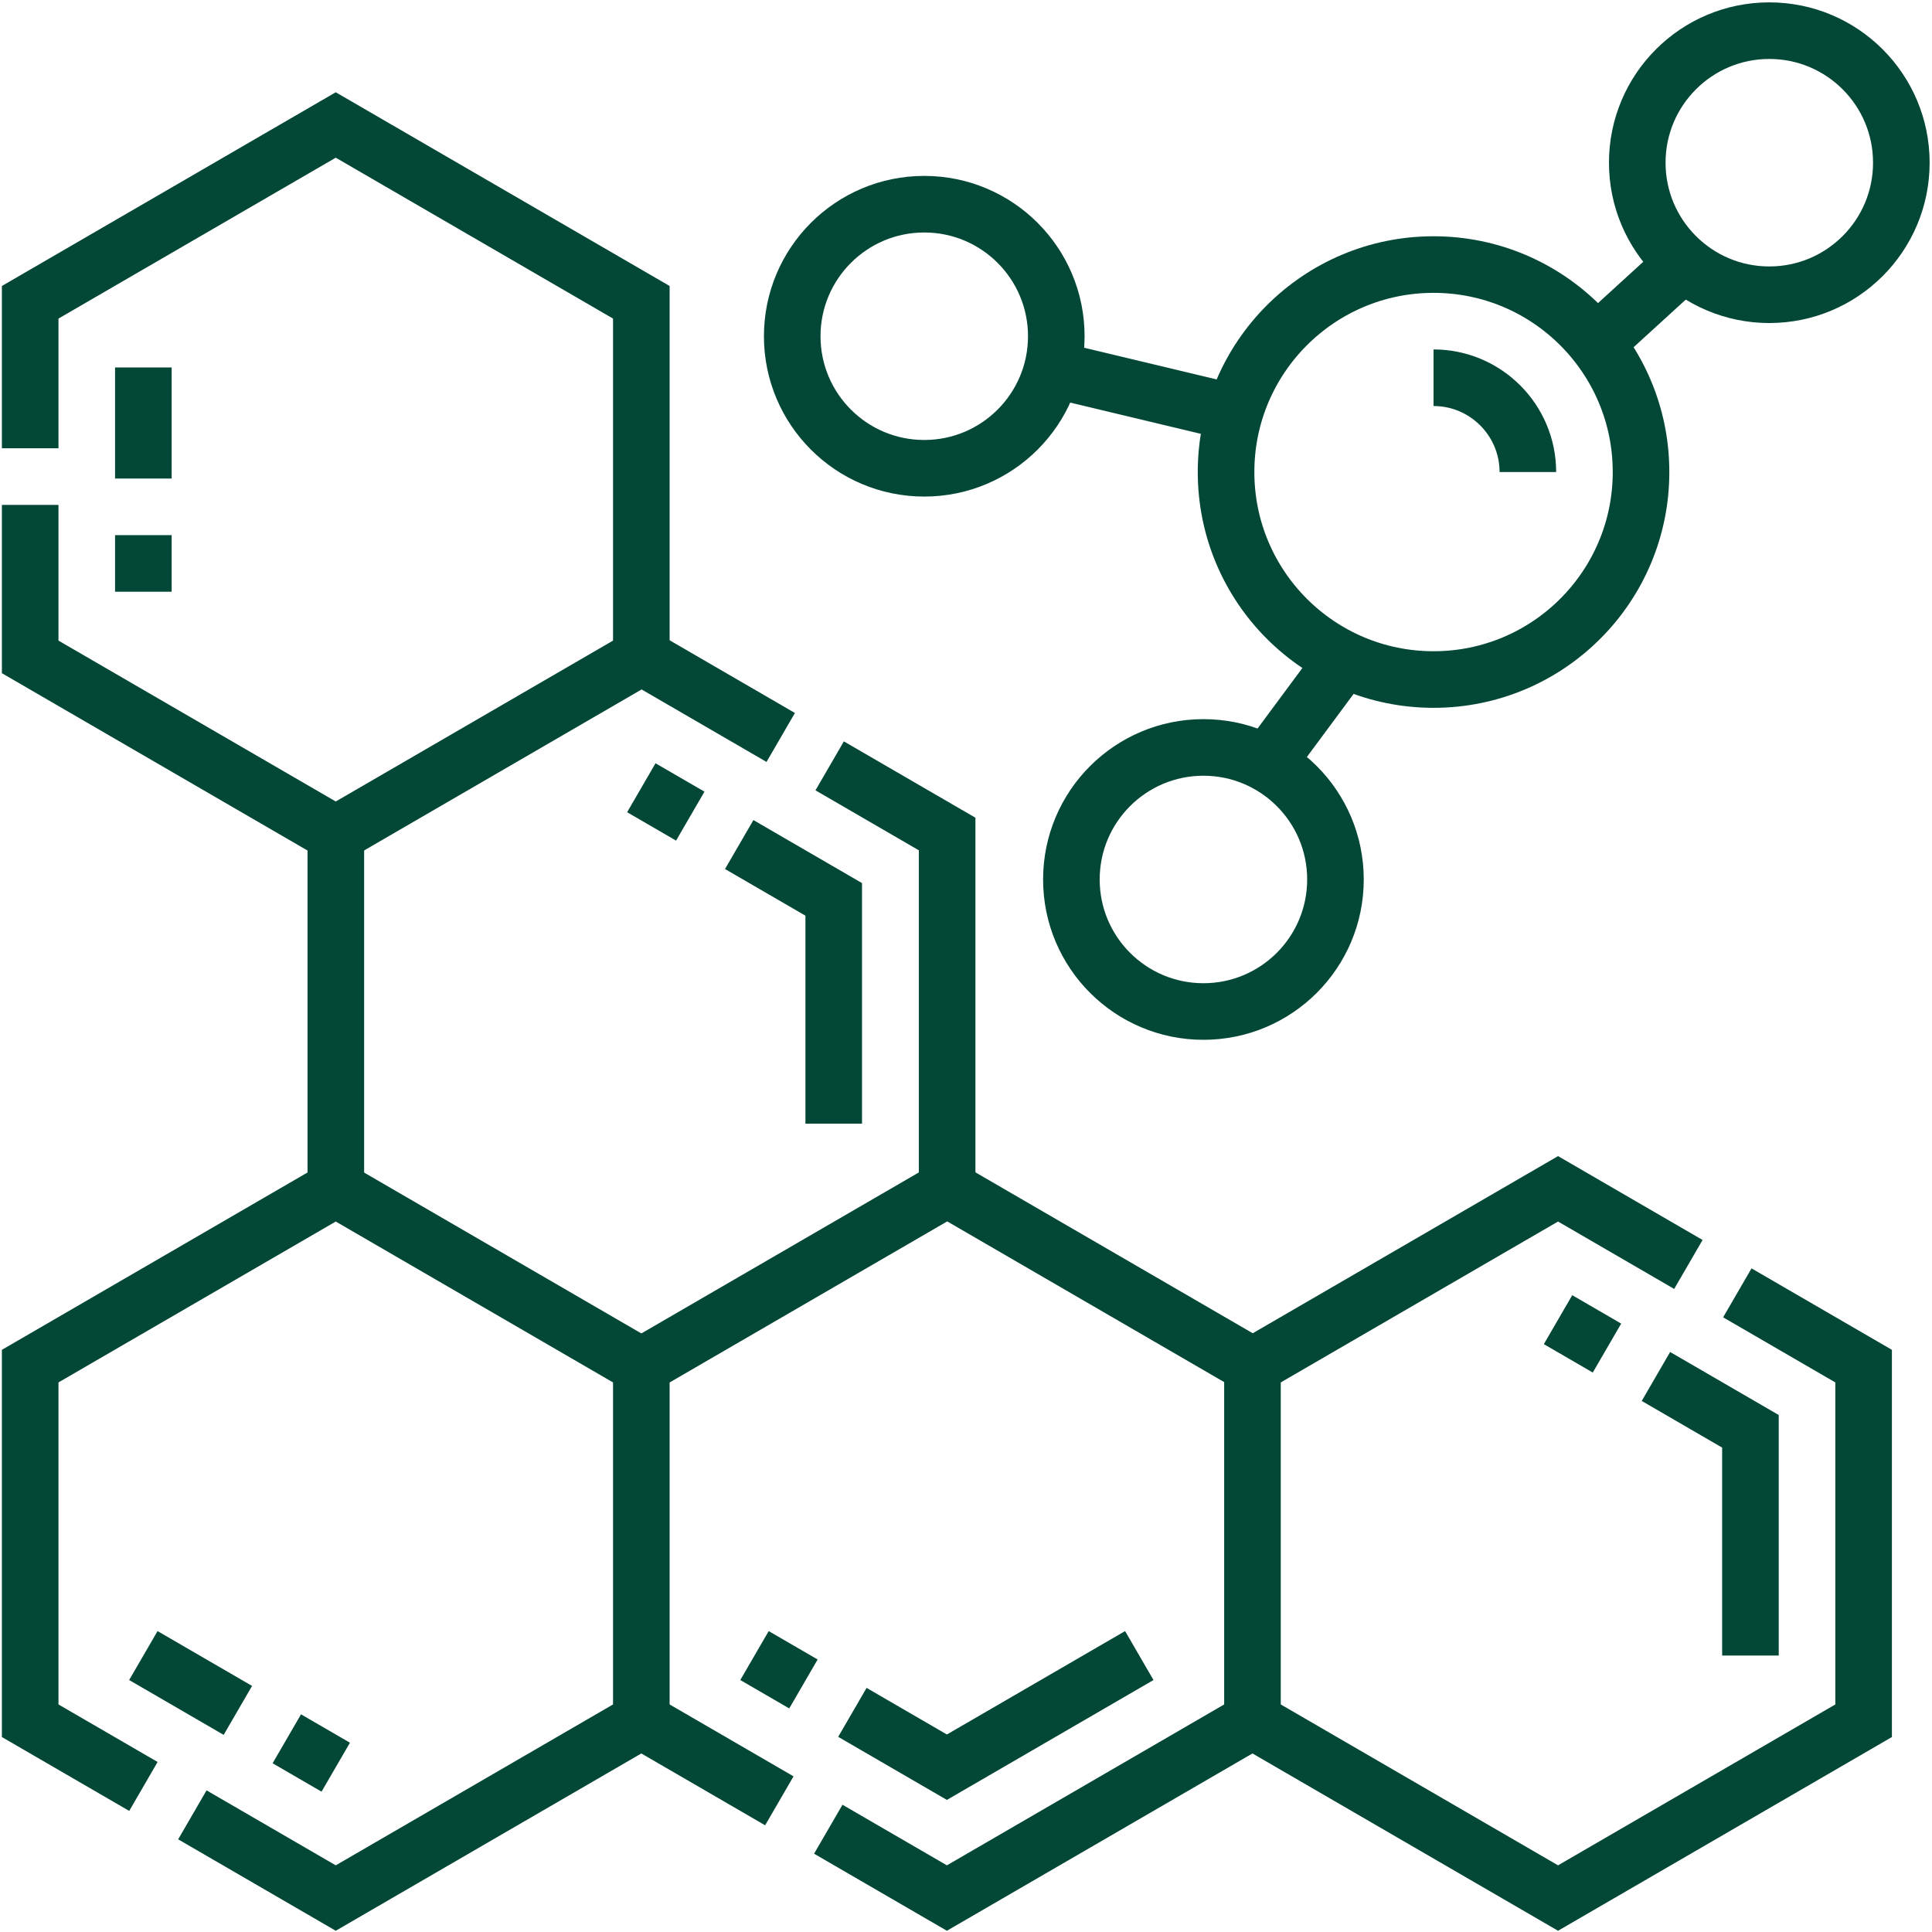 <svg xmlns="http://www.w3.org/2000/svg" xmlns:xlink="http://www.w3.org/1999/xlink" width="150" height="150" x="0" y="0" viewBox="0 0 682.667 682.667" style="enable-background:new 0 0 512 512" xml:space="preserve" class="">  <g>    <defs>      <clipPath id="b">        <path d="M0 512h512V0H0Z" fill="#034737" opacity="1" data-original="#000000"></path>      </clipPath>      <clipPath id="c">        <path d="M0 512h512V0H0Z" fill="#034737" opacity="1" data-original="#000000"></path>      </clipPath>    </defs>    <mask id="a">      <rect width="100%" height="100%" fill="#ffffff" opacity="1" data-original="#ffffff"></rect>    </mask>    <g mask="url(#a)">      <path d="m0 0-81 47-81-47" style="stroke-width:15;stroke-linecap:butt;stroke-linejoin:miter;stroke-miterlimit:10;stroke-dasharray:none;stroke-opacity:1" transform="matrix(1.333 0 0 -1.333 442.667 482.667)" fill="none" stroke="#034737" stroke-width="15" stroke-linecap="butt" stroke-linejoin="miter" stroke-miterlimit="10" stroke-dasharray="none" stroke-opacity="" data-original="#000000" opacity="1" class=""></path>      <g clip-path="url(#b)" transform="matrix(1.333 0 0 -1.333 0 682.667)">        <path d="m0 0-81-47-81 47" style="stroke-width:15;stroke-linecap:butt;stroke-linejoin:miter;stroke-miterlimit:10;stroke-dasharray:130, 15;stroke-dashoffset:0;stroke-opacity:1" transform="translate(332 56)" fill="none" stroke="#034737" stroke-width="15" stroke-linecap="butt" stroke-linejoin="miter" stroke-miterlimit="10" stroke-dasharray="130, 15" stroke-dashoffset="0" stroke-opacity="" data-original="#000000" opacity="1" class=""></path>        <path d="m0 0 81-47 81 47v94l-81 47L0 94Z" style="stroke-width:15;stroke-linecap:butt;stroke-linejoin:miter;stroke-miterlimit:10;stroke-dasharray:320, 15;stroke-dashoffset:0;stroke-opacity:1" transform="translate(332 56)" fill="none" stroke="#034737" stroke-width="15" stroke-linecap="butt" stroke-linejoin="miter" stroke-miterlimit="10" stroke-dasharray="320, 15" stroke-dashoffset="0" stroke-opacity="" data-original="#000000" opacity="1" class=""></path>        <path d="M0 0v94l-81 47-81-47V0l81-47z" style="stroke-width:15;stroke-linecap:butt;stroke-linejoin:miter;stroke-miterlimit:10;stroke-dasharray:410, 15;stroke-dashoffset:0;stroke-opacity:1" transform="translate(170 56)" fill="none" stroke="#034737" stroke-width="15" stroke-linecap="butt" stroke-linejoin="miter" stroke-miterlimit="10" stroke-dasharray="410, 15" stroke-dashoffset="0" stroke-opacity="" data-original="#000000" opacity="1" class=""></path>        <path d="M0 0v94l-81 47-81-47V0l81-47z" style="stroke-width:15;stroke-linecap:butt;stroke-linejoin:miter;stroke-miterlimit:10;stroke-dasharray:320, 15;stroke-dashoffset:0;stroke-opacity:1" transform="translate(170 338)" fill="none" stroke="#034737" stroke-width="15" stroke-linecap="butt" stroke-linejoin="miter" stroke-miterlimit="10" stroke-dasharray="320, 15" stroke-dashoffset="0" stroke-opacity="" data-original="#000000" opacity="1" class=""></path>      </g>      <path d="M0 0v94l-81 47" style="stroke-width:15;stroke-linecap:butt;stroke-linejoin:miter;stroke-miterlimit:10;stroke-dasharray:130, 15;stroke-dashoffset:0;stroke-opacity:1" transform="matrix(1.333 0 0 -1.333 334.667 420)" fill="none" stroke="#034737" stroke-width="15" stroke-linecap="butt" stroke-linejoin="miter" stroke-miterlimit="10" stroke-dasharray="130, 15" stroke-dashoffset="0" stroke-opacity="" data-original="#000000" opacity="1" class=""></path>      <path d="M0 0v-94" style="stroke-width:15;stroke-linecap:butt;stroke-linejoin:miter;stroke-miterlimit:10;stroke-dasharray:none;stroke-opacity:1" transform="matrix(1.333 0 0 -1.333 118.667 294.667)" fill="none" stroke="#034737" stroke-width="15" stroke-linecap="butt" stroke-linejoin="miter" stroke-miterlimit="10" stroke-dasharray="none" stroke-opacity="" data-original="#000000" opacity="1" class=""></path>      <g clip-path="url(#c)" transform="matrix(1.333 0 0 -1.333 0 682.667)">        <path d="M0 0c0-19.33 15.67-35 35-35S70-19.33 70 0 54.33 35 35 35 0 19.33 0 0Z" style="stroke-width:15;stroke-linecap:butt;stroke-linejoin:miter;stroke-miterlimit:10;stroke-dasharray:none;stroke-opacity:1" transform="translate(434 469)" fill="none" stroke="#034737" stroke-width="15" stroke-linecap="butt" stroke-linejoin="miter" stroke-miterlimit="10" stroke-dasharray="none" stroke-opacity="" data-original="#000000" opacity="1" class=""></path>        <path d="M0 0c0-19.33 15.67-35 35-35S70-19.33 70 0 54.33 35 35 35 0 19.33 0 0Z" style="stroke-width:15;stroke-linecap:butt;stroke-linejoin:miter;stroke-miterlimit:10;stroke-dasharray:none;stroke-opacity:1" transform="translate(210 423)" fill="none" stroke="#034737" stroke-width="15" stroke-linecap="butt" stroke-linejoin="miter" stroke-miterlimit="10" stroke-dasharray="none" stroke-opacity="" data-original="#000000" opacity="1" class=""></path>        <path d="M0 0c0-19.33 15.67-35 35-35S70-19.33 70 0 54.33 35 35 35 0 19.33 0 0Z" style="stroke-width:15;stroke-linecap:butt;stroke-linejoin:miter;stroke-miterlimit:10;stroke-dasharray:none;stroke-opacity:1" transform="translate(284 279)" fill="none" stroke="#034737" stroke-width="15" stroke-linecap="butt" stroke-linejoin="miter" stroke-miterlimit="10" stroke-dasharray="none" stroke-opacity="" data-original="#000000" opacity="1" class=""></path>        <path d="M0 0c0-30.376 24.625-55 55-55s55 24.624 55 55-24.625 55-55 55S0 30.376 0 0Z" style="stroke-width:15;stroke-linecap:butt;stroke-linejoin:miter;stroke-miterlimit:10;stroke-dasharray:none;stroke-opacity:1" transform="translate(325 387)" fill="none" stroke="#034737" stroke-width="15" stroke-linecap="butt" stroke-linejoin="miter" stroke-miterlimit="10" stroke-dasharray="none" stroke-opacity="" data-original="#000000" opacity="1" class=""></path>        <path d="m0 0 46-11" style="stroke-width:15;stroke-linecap:butt;stroke-linejoin:miter;stroke-miterlimit:10;stroke-dasharray:none;stroke-opacity:1" transform="translate(280 414)" fill="none" stroke="#034737" stroke-width="15" stroke-linecap="butt" stroke-linejoin="miter" stroke-miterlimit="10" stroke-dasharray="none" stroke-opacity="" data-original="#000000" opacity="1" class=""></path>        <path d="m0 0 20 27" style="stroke-width:15;stroke-linecap:butt;stroke-linejoin:miter;stroke-miterlimit:10;stroke-dasharray:none;stroke-opacity:1" transform="translate(336 310)" fill="none" stroke="#034737" stroke-width="15" stroke-linecap="butt" stroke-linejoin="miter" stroke-miterlimit="10" stroke-dasharray="none" stroke-opacity="" data-original="#000000" opacity="1" class=""></path>        <path d="m0 0-23-21" style="stroke-width:15;stroke-linecap:butt;stroke-linejoin:miter;stroke-miterlimit:10;stroke-dasharray:none;stroke-opacity:1" transform="translate(447 443)" fill="none" stroke="#034737" stroke-width="15" stroke-linecap="butt" stroke-linejoin="miter" stroke-miterlimit="10" stroke-dasharray="none" stroke-opacity="" data-original="#000000" opacity="1" class=""></path>        <path d="m0 0 51-29.593L102 0" style="stroke-width:15;stroke-linecap:butt;stroke-linejoin:miter;stroke-miterlimit:10;stroke-dasharray:15, 15, 600, 15;stroke-dashoffset:0;stroke-opacity:1" transform="translate(200 73.277)" fill="none" stroke="#034737" stroke-width="15" stroke-linecap="butt" stroke-linejoin="miter" stroke-miterlimit="10" stroke-dasharray="15, 15, 600, 15" stroke-dashoffset="0" stroke-opacity="" data-original="#000000" opacity="1" class=""></path>        <path d="m0 0 51-29.593v-59.445" style="stroke-width:15;stroke-linecap:butt;stroke-linejoin:miter;stroke-miterlimit:10;stroke-dasharray:15, 15, 600, 15;stroke-dashoffset:0;stroke-opacity:1" transform="translate(413 162.315)" fill="none" stroke="#034737" stroke-width="15" stroke-linecap="butt" stroke-linejoin="miter" stroke-miterlimit="10" stroke-dasharray="15, 15, 600, 15" stroke-dashoffset="0" stroke-opacity="" data-original="#000000" opacity="1" class=""></path>        <path d="m0 0-51 29.593" style="stroke-width:15;stroke-linecap:butt;stroke-linejoin:miter;stroke-miterlimit:10;stroke-dasharray:15, 15, 600, 15;stroke-dashoffset:0;stroke-opacity:1" transform="translate(89 43.685)" fill="none" stroke="#034737" stroke-width="15" stroke-linecap="butt" stroke-linejoin="miter" stroke-miterlimit="10" stroke-dasharray="15, 15, 600, 15" stroke-dashoffset="0" stroke-opacity="" data-original="#000000" opacity="1" class=""></path>        <path d="M0 0v59.445" style="stroke-width:15;stroke-linecap:butt;stroke-linejoin:miter;stroke-miterlimit:10;stroke-dasharray:15, 15, 600, 15;stroke-dashoffset:0;stroke-opacity:1" transform="translate(38 355.277)" fill="none" stroke="#034737" stroke-width="15" stroke-linecap="butt" stroke-linejoin="miter" stroke-miterlimit="10" stroke-dasharray="15, 15, 600, 15" stroke-dashoffset="0" stroke-opacity="" data-original="#000000" opacity="1" class=""></path>        <path d="m0 0 51-29.593v-59.445" style="stroke-width:15;stroke-linecap:butt;stroke-linejoin:miter;stroke-miterlimit:10;stroke-dasharray:15, 15, 600, 15;stroke-dashoffset:0;stroke-opacity:1" transform="translate(170 303.315)" fill="none" stroke="#034737" stroke-width="15" stroke-linecap="butt" stroke-linejoin="miter" stroke-miterlimit="10" stroke-dasharray="15, 15, 600, 15" stroke-dashoffset="0" stroke-opacity="" data-original="#000000" opacity="1" class=""></path>        <path d="M0 0c13.785 0 25-11.215 25-25" style="stroke-width:15;stroke-linecap:butt;stroke-linejoin:miter;stroke-miterlimit:10;stroke-dasharray:none;stroke-opacity:1" transform="translate(380 412)" fill="none" stroke="#034737" stroke-width="15" stroke-linecap="butt" stroke-linejoin="miter" stroke-miterlimit="10" stroke-dasharray="none" stroke-opacity="" data-original="#000000" opacity="1" class=""></path>      </g>    </g>  </g></svg>